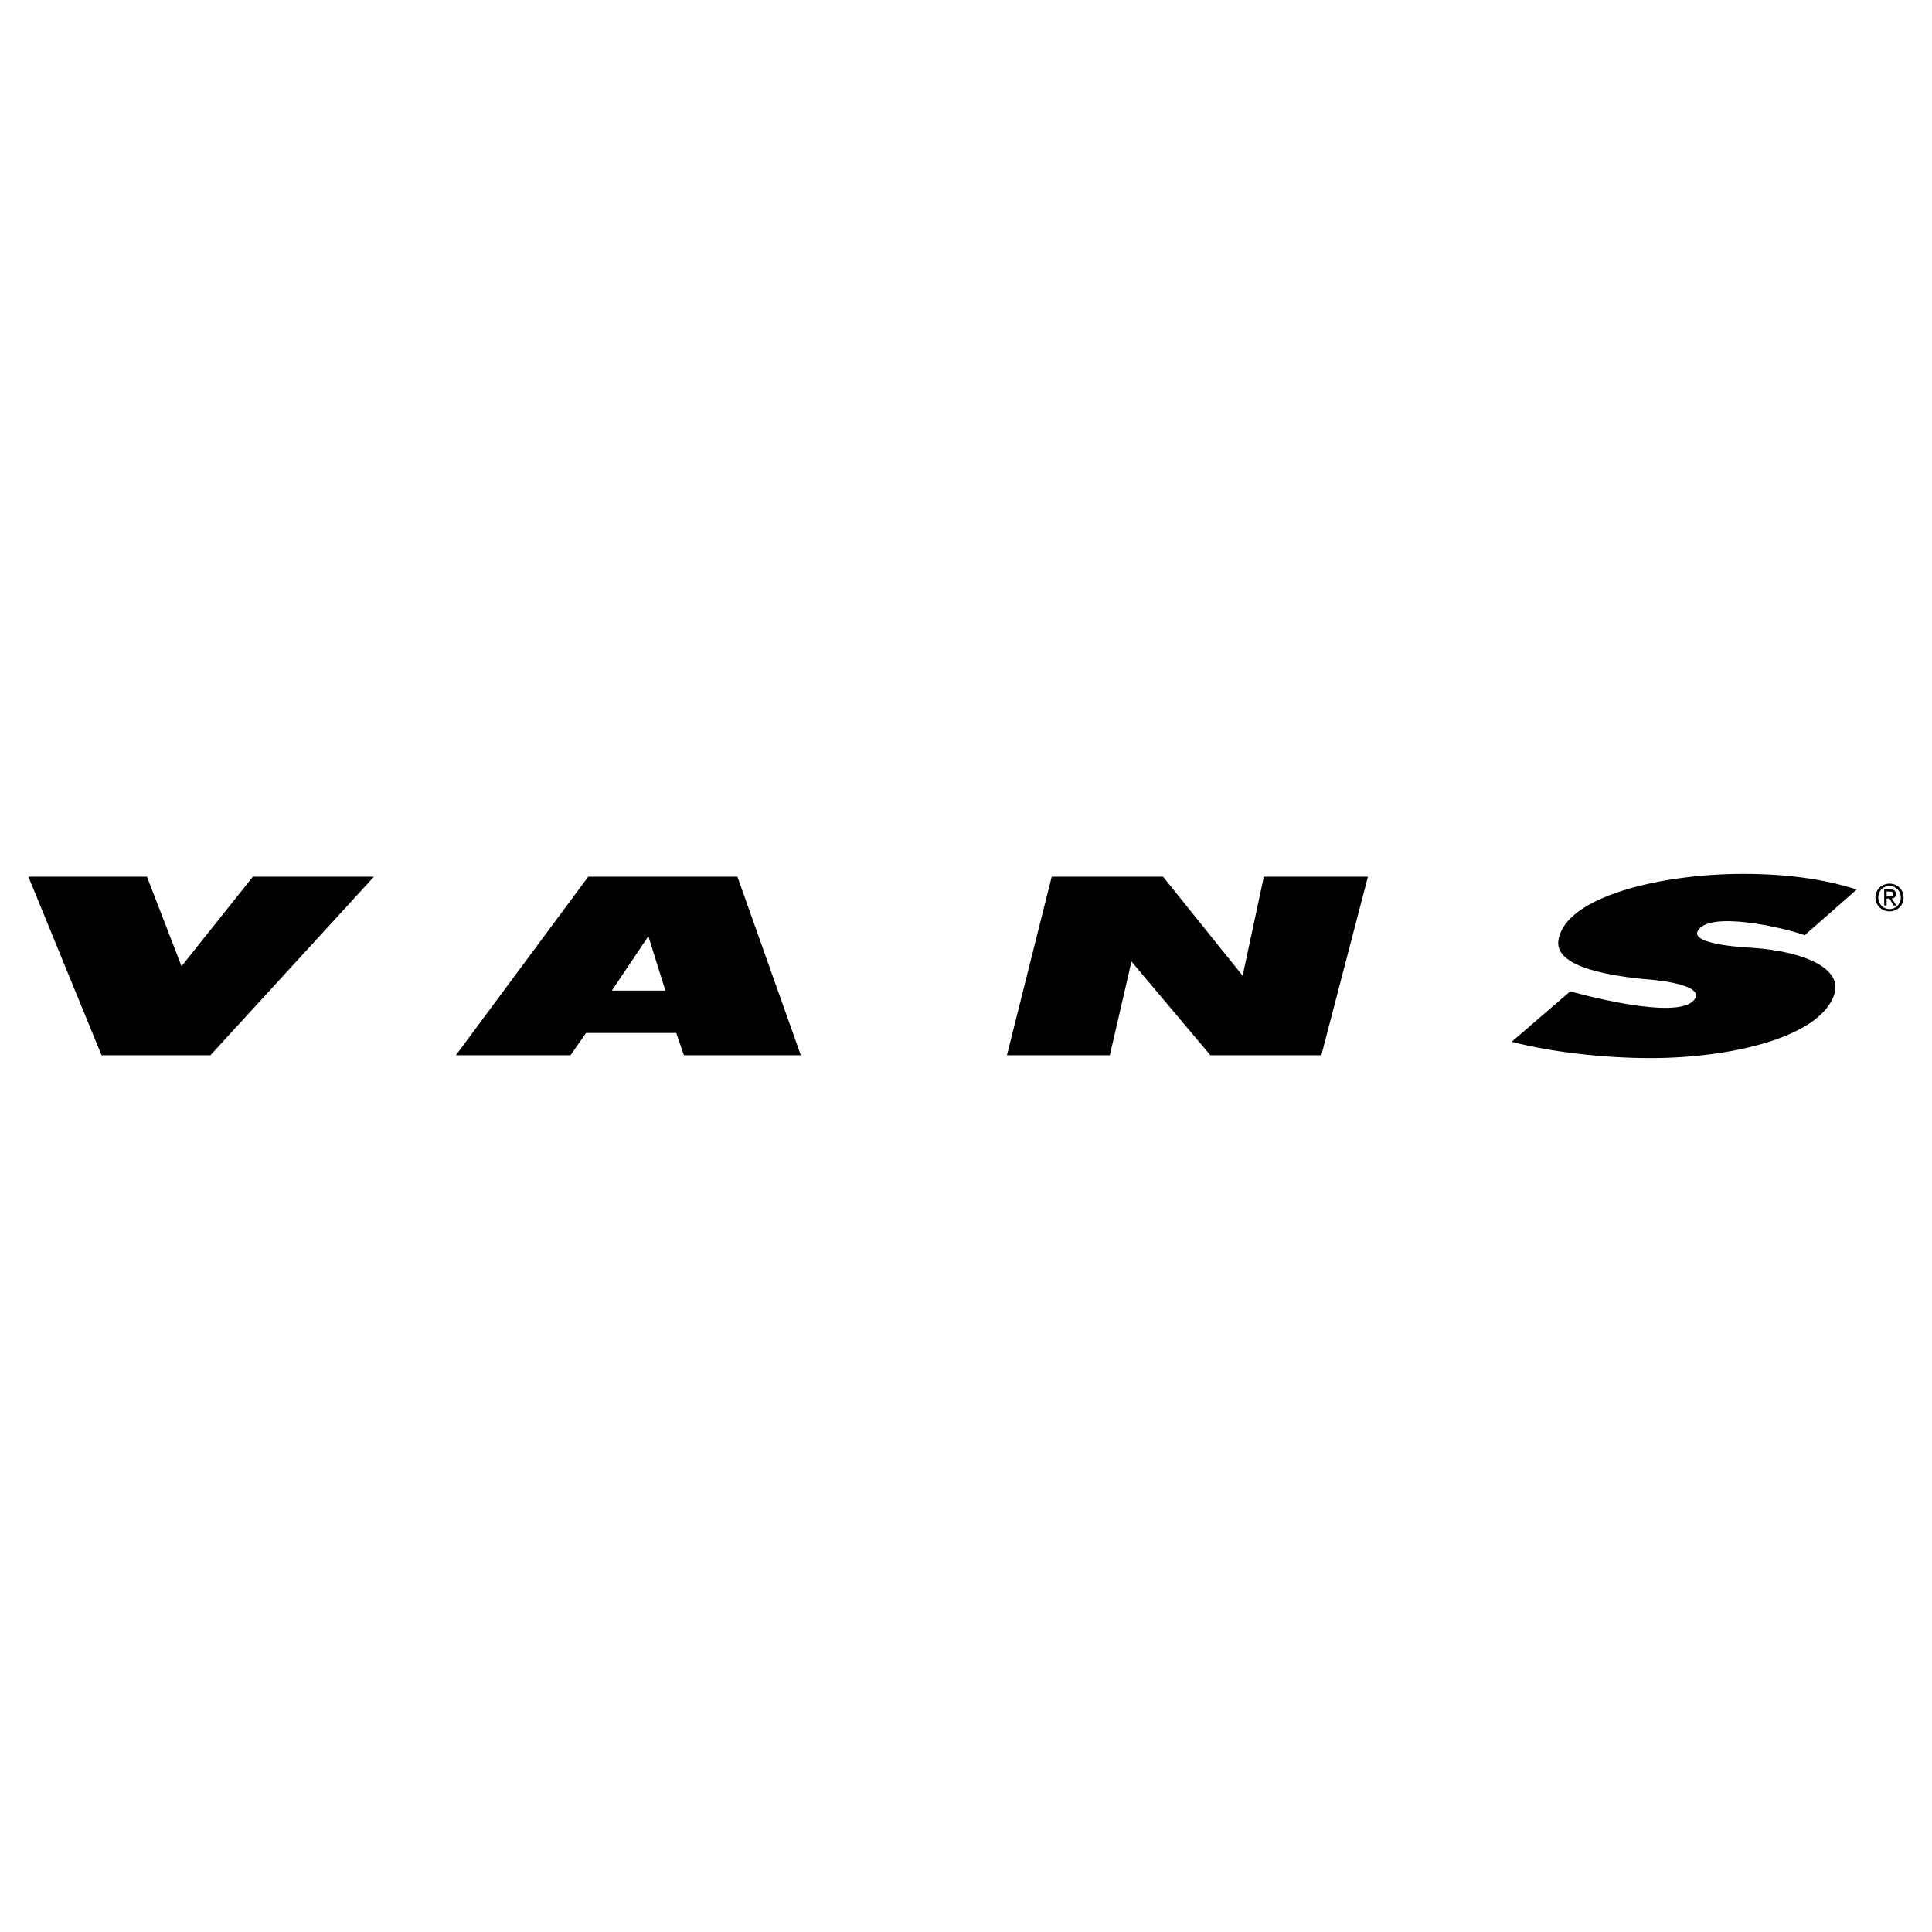 <?xml version="1.0" encoding="utf-8"?>
<!-- Generator: Adobe Illustrator 13.0.0, SVG Export Plug-In . SVG Version: 6.00 Build 14948)  -->
<!DOCTYPE svg PUBLIC "-//W3C//DTD SVG 1.0//EN" "http://www.w3.org/TR/2001/REC-SVG-20010904/DTD/svg10.dtd">
<svg version="1.0" id="Layer_1" xmlns="http://www.w3.org/2000/svg" xmlns:xlink="http://www.w3.org/1999/xlink" x="0px" y="0px"
	 width="192.756px" height="192.756px" viewBox="0 0 192.756 192.756" enable-background="new 0 0 192.756 192.756"
	 xml:space="preserve">
<g>
	<polygon fill-rule="evenodd" clip-rule="evenodd" fill="#FFFFFF" points="0,0 192.756,0 192.756,192.756 0,192.756 0,0 	"/>
	<polygon fill-rule="evenodd" clip-rule="evenodd" points="37.31,87.472 20.991,105.283 10.132,105.283 2.834,87.472 14.662,87.472 
		18.111,96.4 25.227,87.472 37.31,87.472 	"/>
	<path fill-rule="evenodd" clip-rule="evenodd" d="M56.915,105.283H45.482l13.205-17.811h14.884l6.327,17.811H68.234l-0.762-2.221
		h-9.001L56.915,105.283L56.915,105.283z M66.385,98.834l-1.696-5.433l-3.649,5.433H66.385L66.385,98.834z"/>
	<polygon fill-rule="evenodd" clip-rule="evenodd" points="104.929,87.472 116.04,87.472 123.979,97.348 126.094,87.472 
		136.478,87.472 131.831,105.283 120.762,105.283 112.888,95.929 110.728,105.283 100.462,105.283 104.929,87.472 	"/>
	<path fill-rule="evenodd" clip-rule="evenodd" d="M156.664,98.904c0,0,10.731,3.072,12.379,0.83
		c1.23-1.682-4.951-2.045-4.951-2.045c-4.579-0.446-9.008-1.468-8.604-3.911c0.72-4.351,10.278-6.59,18.416-6.59
		c4.269,0,8.023,0.497,11.342,1.559l-5.187,4.56c-2.081-0.757-9.637-2.497-10.686-0.402c-0.707,1.415,5.406,1.654,5.406,1.654
		c5.388,0.375,9.062,2.118,8.229,4.653c-1.396,4.256-10.248,6.354-18.337,6.354c-4.716,0-9.97-0.613-13.85-1.629L156.664,98.904
		L156.664,98.904z"/>
	<path fill-rule="evenodd" clip-rule="evenodd" d="M187.113,89.542c0-0.795,0.646-1.382,1.408-1.382
		c0.755,0,1.399,0.586,1.399,1.382c0,0.802-0.645,1.389-1.399,1.389C187.759,90.931,187.113,90.344,187.113,89.542L187.113,89.542z
		 M188.521,90.7c0.627,0,1.121-0.492,1.121-1.158c0-0.656-0.494-1.151-1.121-1.151c-0.634,0-1.128,0.496-1.128,1.151
		C187.394,90.208,187.888,90.7,188.521,90.7L188.521,90.7z M188.228,90.344h-0.241v-1.598h0.607c0.378,0,0.564,0.14,0.564,0.454
		c0,0.286-0.18,0.41-0.413,0.44l0.454,0.703h-0.271l-0.421-0.692h-0.28V90.344L188.228,90.344z M188.518,89.446
		c0.205,0,0.389-0.015,0.389-0.261c0-0.197-0.18-0.234-0.348-0.234h-0.331v0.495H188.518L188.518,89.446z"/>
</g>
</svg>
